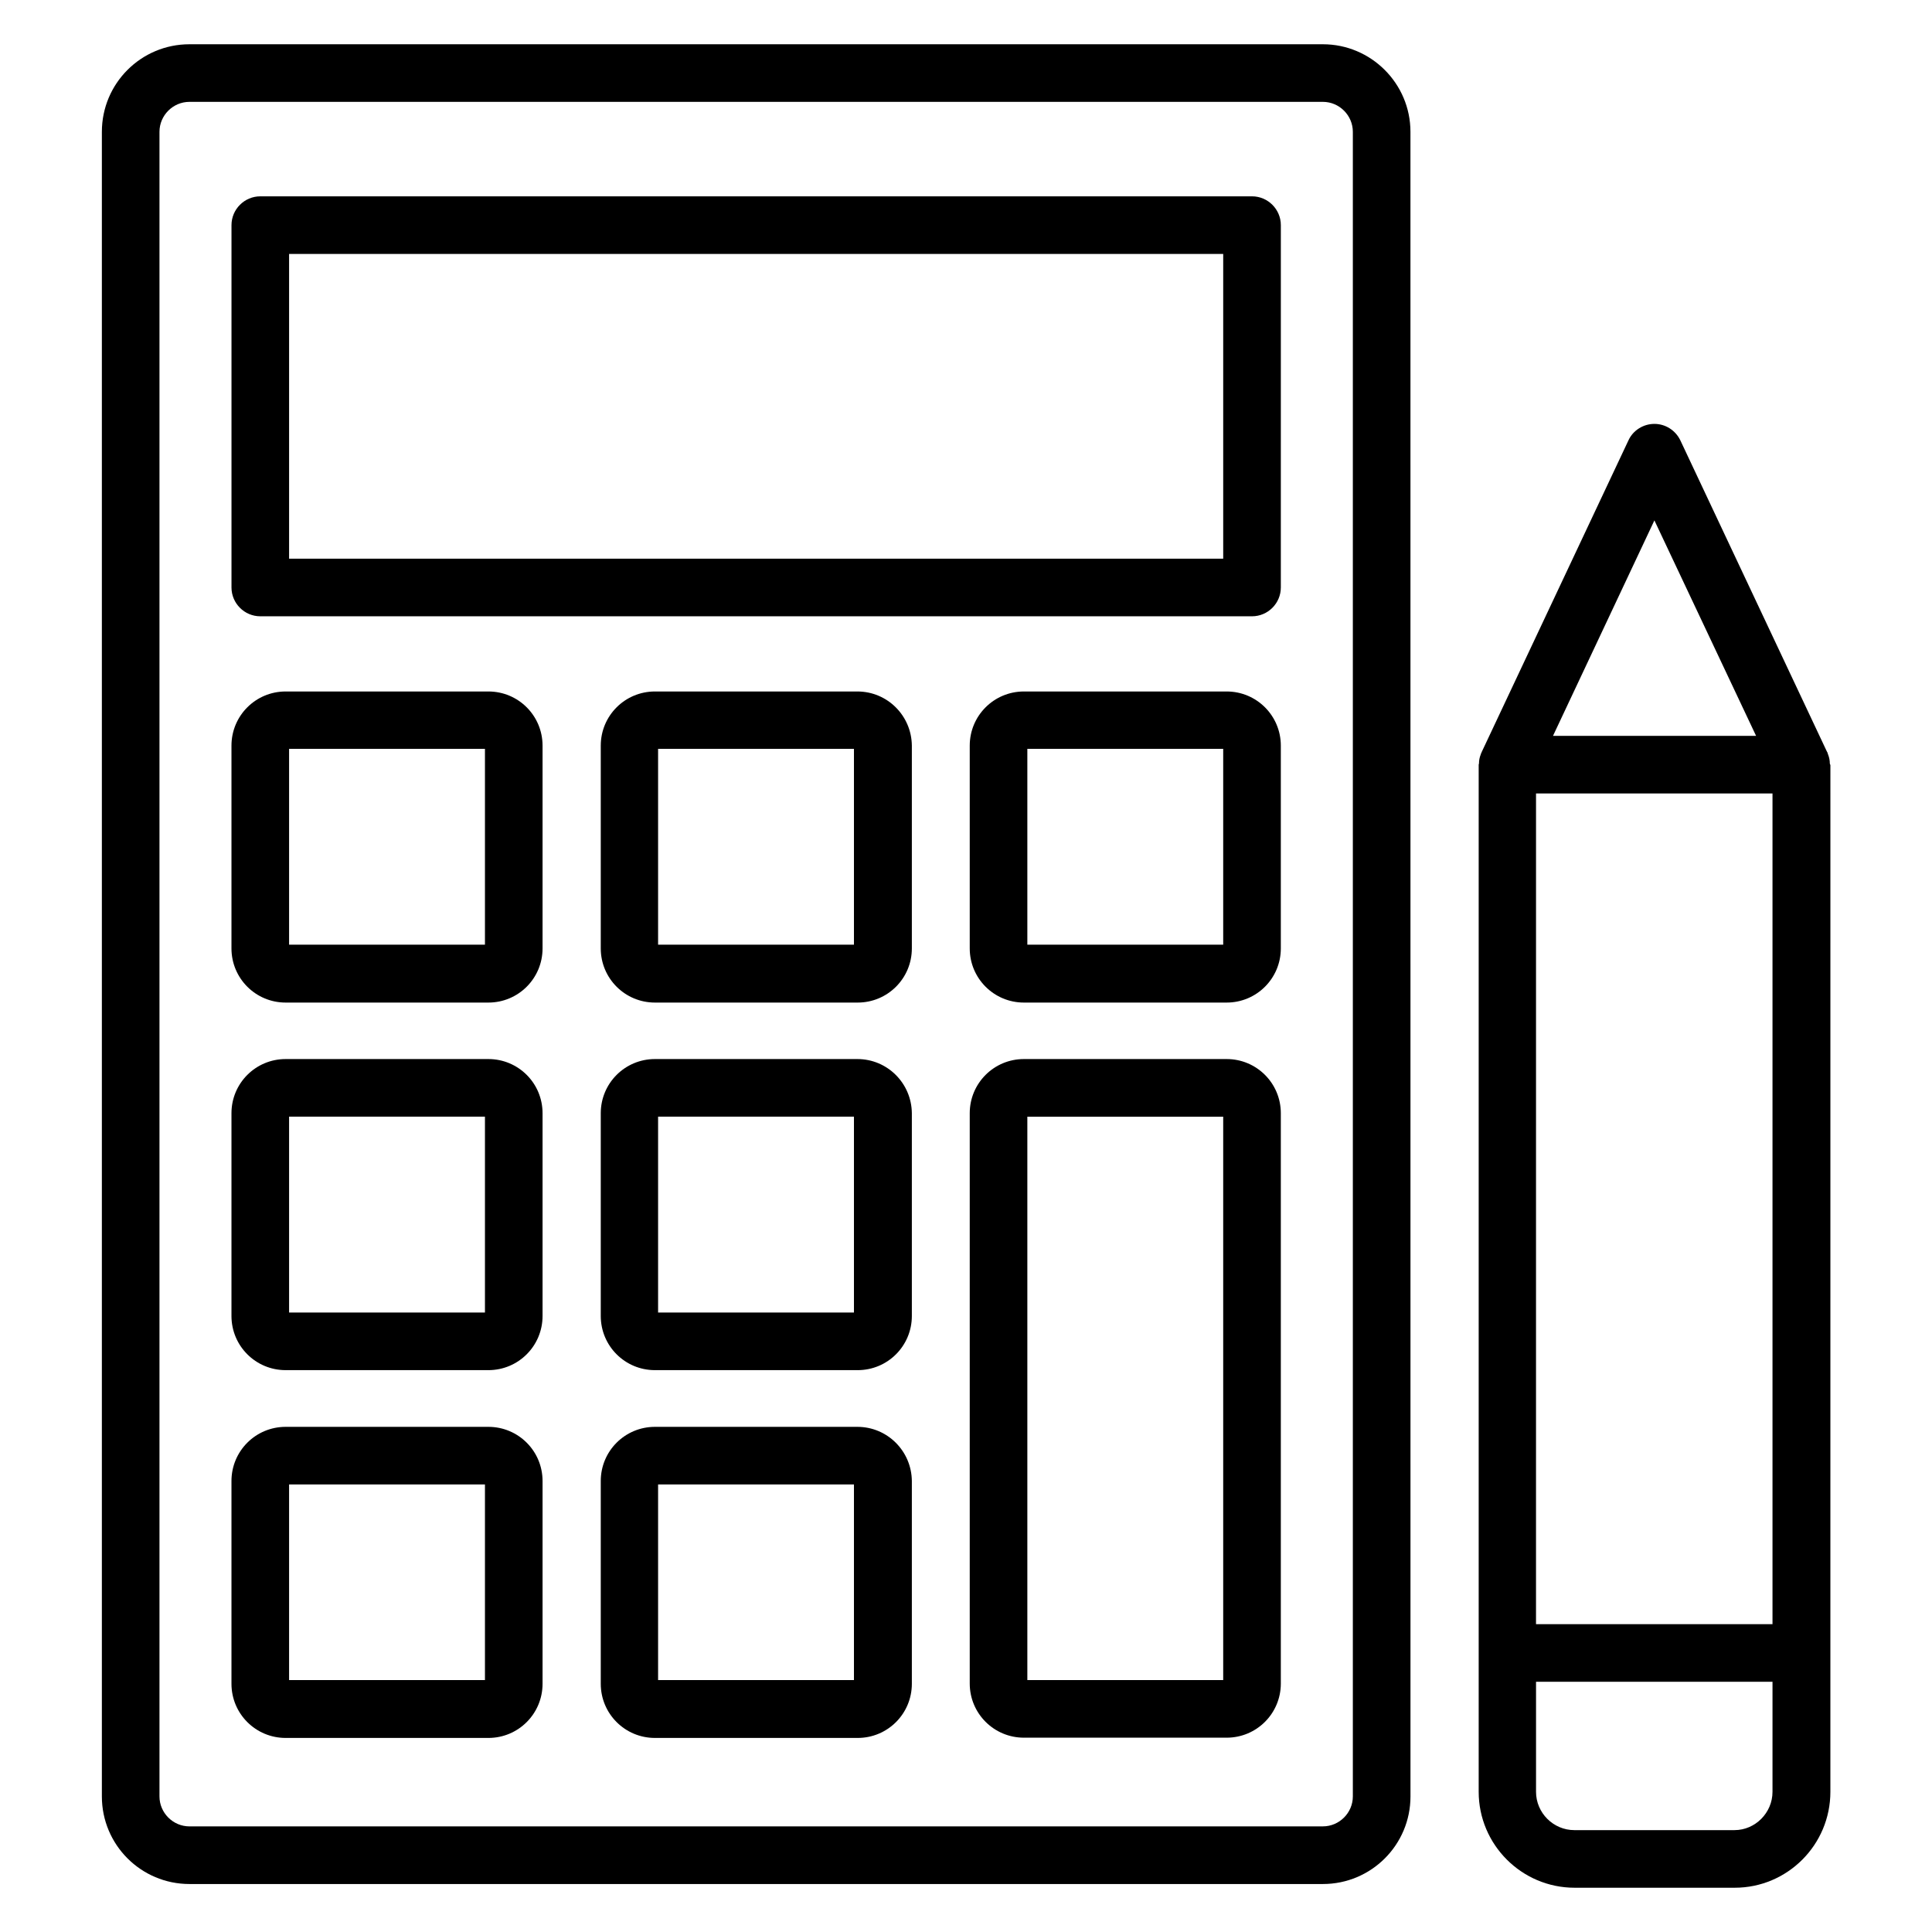 <?xml version="1.0" encoding="UTF-8"?>
<!-- Uploaded to: SVG Repo, www.svgrepo.com, Generator: SVG Repo Mixer Tools -->
<svg fill="#000000" width="800px" height="800px" version="1.1" viewBox="144 144 512 512" xmlns="http://www.w3.org/2000/svg">
 <g>
  <path d="m273.43 522.13h-53.738c-7.938 0-14.352 6.414-14.352 14.352v53.738c0 7.938 6.414 14.352 14.352 14.352h53.738c7.938 0 14.352-6.414 14.352-14.352v-53.738c0-7.938-6.41-14.352-14.352-14.352zm-0.914 67.102h-51.906v-51.832h51.906z"/>
  <path d="m371.22 522.13h-53.66c-7.938 0-14.352 6.414-14.352 14.352v53.738c0 7.938 6.414 14.352 14.352 14.352h53.738c7.938 0 14.352-6.414 14.352-14.352v-53.738c-0.078-7.938-6.488-14.352-14.43-14.352zm-0.914 67.102h-51.906v-51.832h51.906z"/>
  <path d="m469.08 424.66h-53.738c-7.938 0-14.352 6.414-14.352 14.352v151.14c0 7.938 6.414 14.352 14.352 14.352h53.738c7.938 0 14.352-6.414 14.352-14.352v-151.14c0-7.941-6.414-14.352-14.352-14.352zm-0.918 164.58h-51.906v-149.31h51.906z"/>
  <path d="m273.43 424.66h-53.738c-7.938 0-14.352 6.414-14.352 14.352v53.738c0 7.938 6.414 14.352 14.352 14.352h53.738c7.938 0 14.352-6.414 14.352-14.352v-53.738c0-7.941-6.41-14.352-14.352-14.352zm-0.914 67.172h-51.906v-51.906h51.906z"/>
  <path d="m371.22 424.66h-53.66c-7.938 0-14.352 6.414-14.352 14.352v53.738c0 7.938 6.414 14.352 14.352 14.352h53.738c7.938 0 14.352-6.414 14.352-14.352v-53.738c-0.078-7.941-6.488-14.352-14.43-14.352zm-0.914 67.172h-51.906v-51.906h51.906z"/>
  <path d="m273.43 327.25h-53.738c-7.938 0-14.352 6.414-14.352 14.352v53.738c0 7.938 6.414 14.352 14.352 14.352h53.738c7.938 0 14.352-6.414 14.352-14.352v-53.738c0-7.938-6.41-14.352-14.352-14.352zm-0.914 67.102h-51.906v-51.906h51.906z"/>
  <path d="m371.22 327.25h-53.66c-7.938 0-14.352 6.414-14.352 14.352v53.738c0 7.938 6.414 14.352 14.352 14.352h53.738c7.938 0 14.352-6.414 14.352-14.352v-53.738c-0.078-7.938-6.488-14.352-14.43-14.352zm-0.914 67.102h-51.906v-51.906h51.906z"/>
  <path d="m469.08 327.25h-53.738c-7.938 0-14.352 6.414-14.352 14.352v53.738c0 7.938 6.414 14.352 14.352 14.352h53.738c7.938 0 14.352-6.414 14.352-14.352v-53.738c0-7.938-6.414-14.352-14.352-14.352zm-0.918 67.102h-51.906v-51.906h51.906z"/>
  <path d="m494.58 155.73h-300.38c-12.824 0-23.203 10.383-23.203 23.207v441.14c0 12.824 10.383 23.207 23.207 23.207h300.38c12.824 0 23.207-10.383 23.207-23.207l-0.008-441.14c0-12.824-10.457-23.207-23.203-23.207zm7.938 464.34c0 4.352-3.586 7.938-7.938 7.938l-300.38 0.004c-4.352 0-7.938-3.59-7.938-7.941v-441.14c0-4.352 3.586-7.938 7.938-7.938h300.38c4.352 0 7.938 3.586 7.938 7.938z"/>
  <path d="m475.8 196.03h-262.82c-4.199 0-7.633 3.434-7.633 7.633v96.027c0 4.199 3.434 7.633 7.633 7.633h262.82c4.199 0 7.633-3.434 7.633-7.633l0.004-96.027c0-4.195-3.438-7.633-7.633-7.633zm-7.637 96.031h-247.55v-80.762h247.55z"/>
  <path d="m629 346.64c0-0.078-0.078-0.23-0.078-0.305 0-0.762-0.152-1.602-0.457-2.367-0.078-0.152-0.078-0.305-0.152-0.457 0-0.078 0-0.152-0.078-0.152l-38.93-82.672c-1.297-2.672-3.969-4.352-6.871-4.352s-5.648 1.68-6.871 4.352l-38.93 82.672c0 0.078 0 0.152-0.078 0.152-0.078 0.152-0.078 0.305-0.152 0.457-0.305 0.762-0.457 1.527-0.457 2.367 0 0.078-0.078 0.23-0.078 0.305v235.34 0.078 36.793c0 13.969 11.375 25.418 25.418 25.418h42.441c13.969 0 25.344-11.375 25.344-25.418v-36.719-0.078l0.004-235.41zm-77.938 7.633h62.668v220.15h-62.672zm31.371-72.363 26.945 57.098h-53.816zm31.297 336.94c0 5.57-4.578 10.152-10.074 10.152h-42.441c-5.574 0-10.152-4.582-10.152-10.152v-29.16h62.668z"/>
 </g>
</svg>